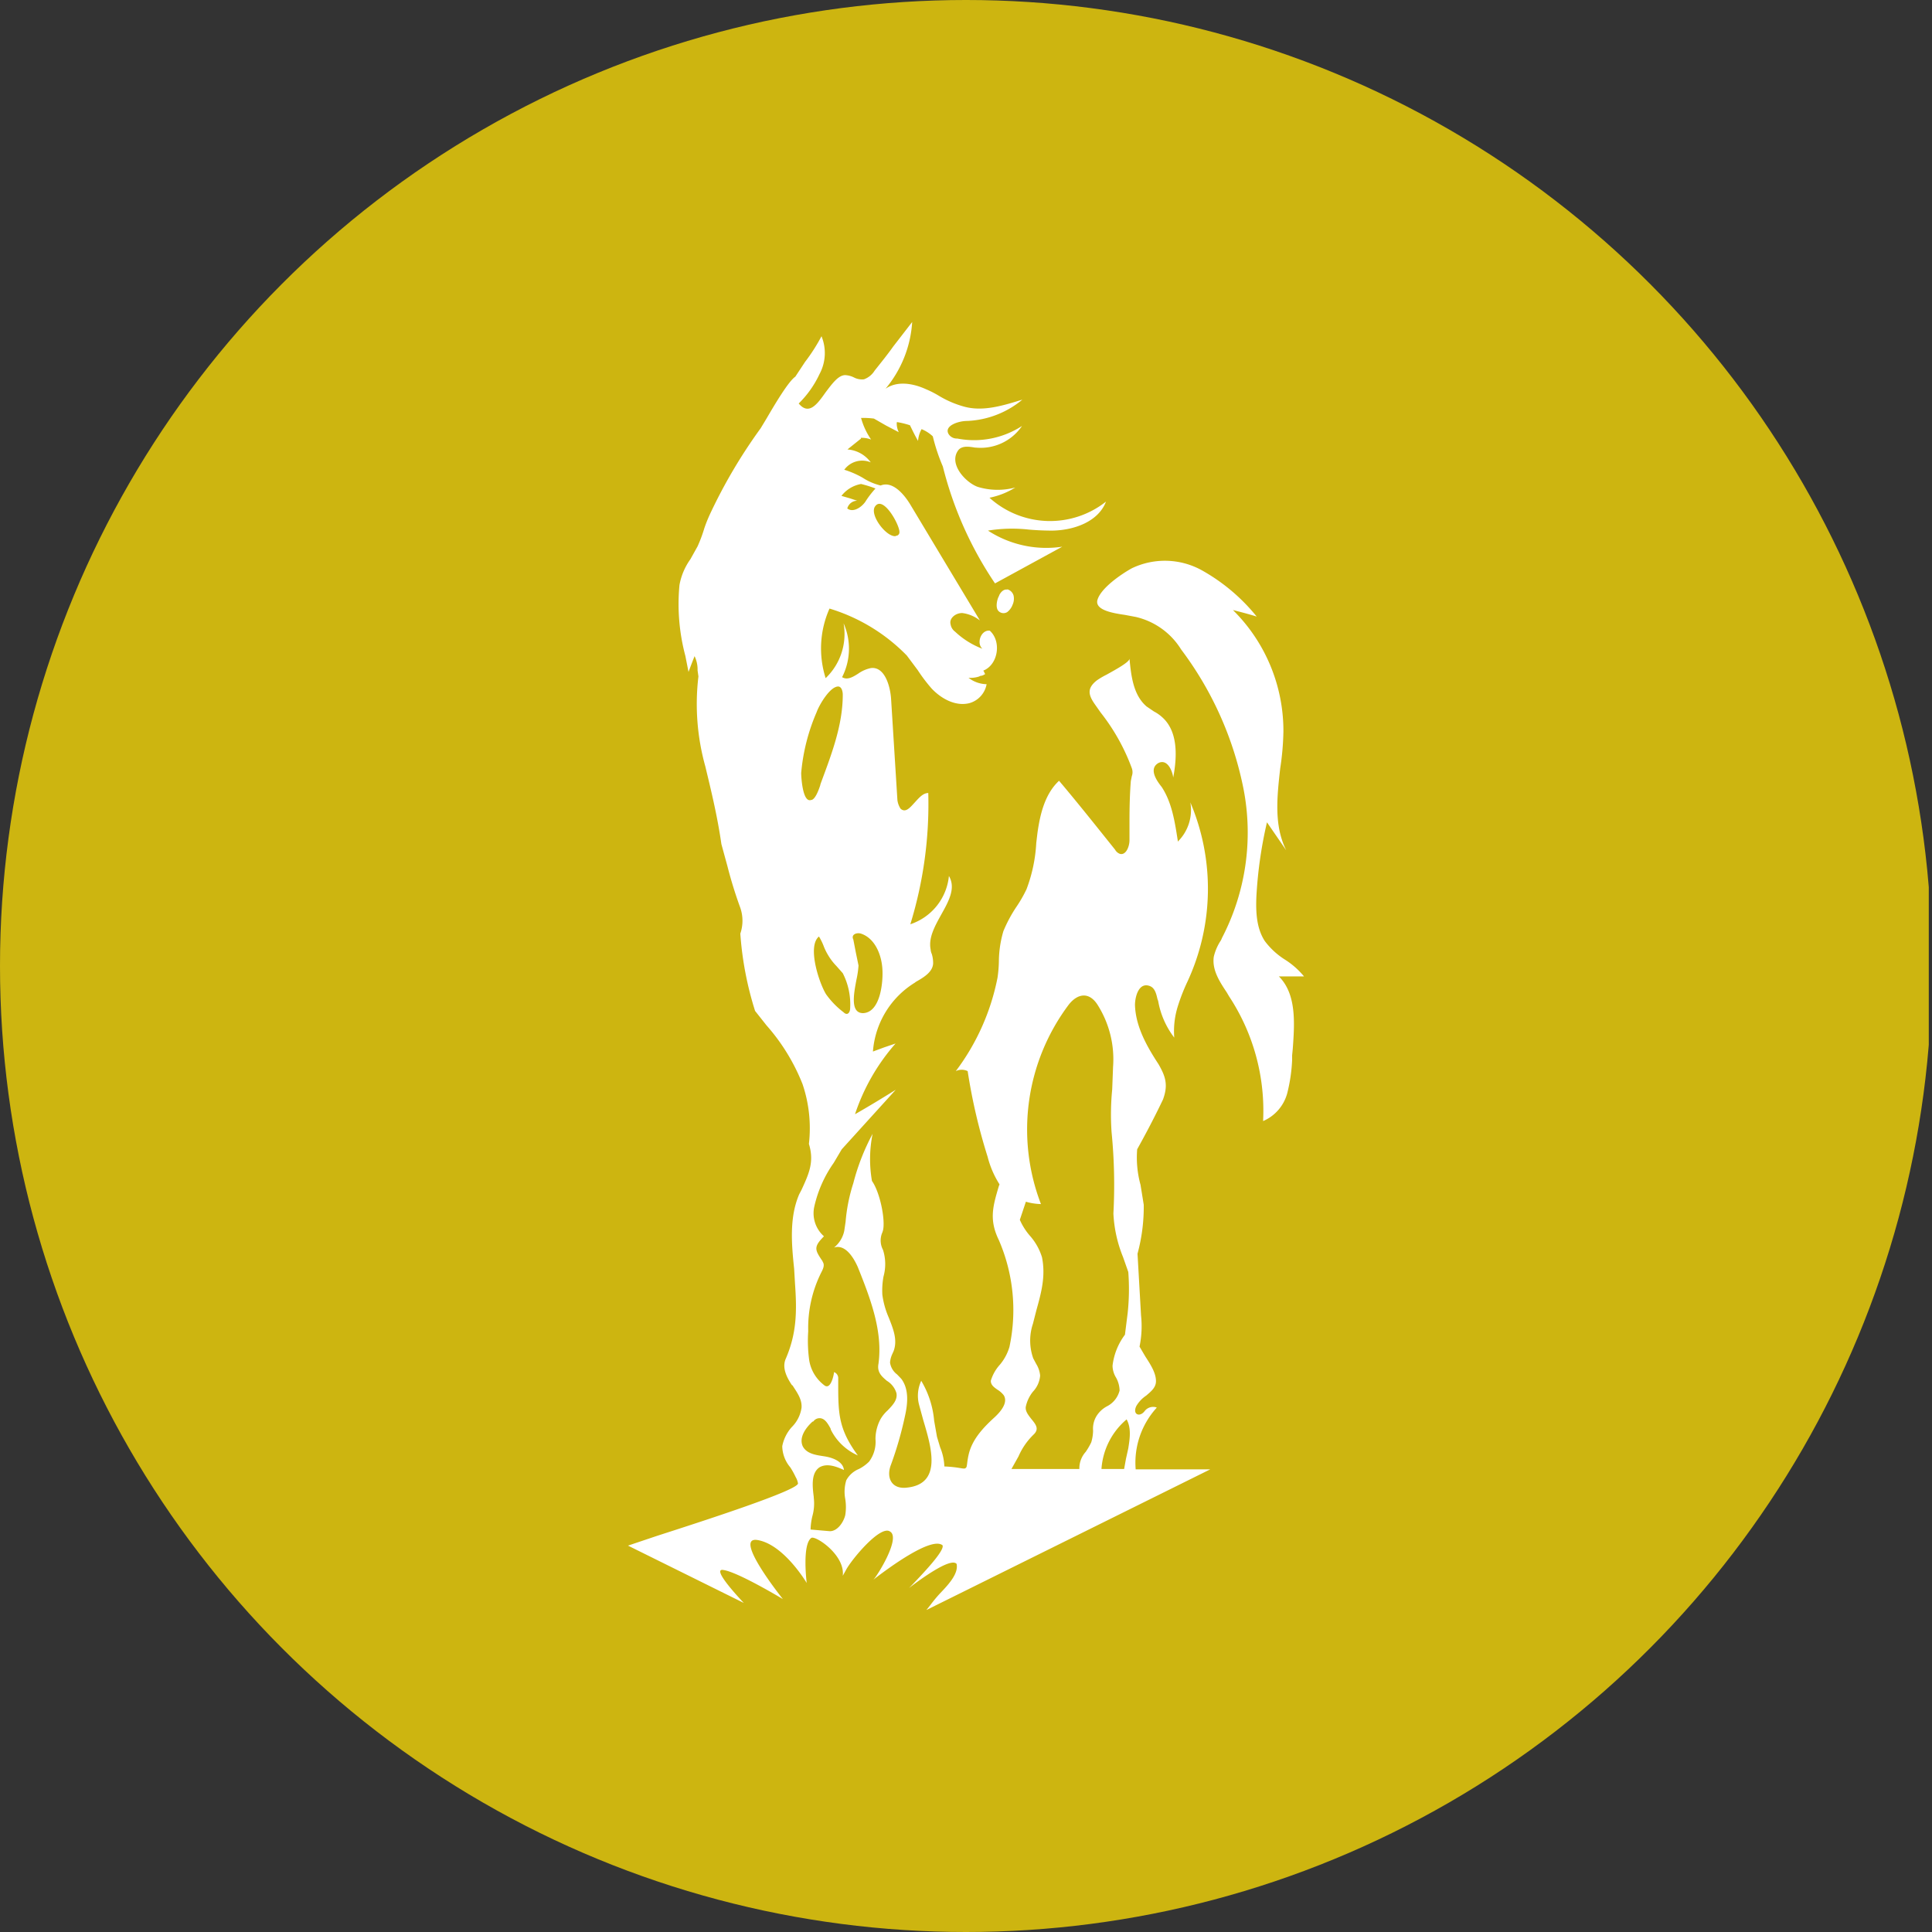 <?xml version='1.0' encoding='utf-8'?>
<svg xmlns="http://www.w3.org/2000/svg" viewBox="0 0 300 300" width="300" height="300">
  <rect x="0" y="0" width="300" height="300" fill="#333333" stroke="none"/>
  <defs><clipPath id="bz_circular_clip"><circle cx="150.0" cy="150.0" r="150.0" /></clipPath></defs><g clip-path="url(#bz_circular_clip)"><rect x="-0.5" width="300" height="300" fill="#cdb510" />
  <path d="M156.405,91.556c-.547-.107-1.013.387-1.253.88v.053a2.83,2.83,0,0,0-.307.806c-.107.493-.187,1.253.26,1.64a1.088,1.088,0,0,0,1.3.107,2.561,2.561,0,0,0,.833-1.146,2.266,2.266,0,0,0,.153-1.406,1.392,1.392,0,0,0-.986-.986Zm46.081,60.057a12.528,12.528,0,0,0-2.993-2.626,11.638,11.638,0,0,1-3.099-2.866c-1.3-2.006-1.406-4.532-1.3-6.951a66.5,66.5,0,0,1,1.64-11.484l2.993,4.352c-1.926-3.852-1.433-8.258-.94-12.703a42.376,42.376,0,0,0,.5-5.705,26.368,26.368,0,0,0-7.838-18.902c1.246.313,2.446.626,3.692,1.013a29.361,29.361,0,0,0-8.564-7.211,11.873,11.873,0,0,0-10.83-.287c-1.56.86-4.892,3.099-5.359,4.999-.287,1.486,2.313,1.953,4.292,2.239l1.666.313a11.269,11.269,0,0,1,7.058,5.052,53.169,53.169,0,0,1,9.684,21.634,35.478,35.478,0,0,1-3.359,23.2l-.08.207-.1.18a7.778,7.778,0,0,0-1.073,2.499c-.287,2.006.86,3.806,2.006,5.519l.367.626a32.273,32.273,0,0,1,5.285,19.368,6.552,6.552,0,0,0,3.746-4.319,25.554,25.554,0,0,0,.76-5.132v-.753l.1-1.013c.287-3.986.6-8.491-2.159-11.25ZM174.84,226.52l.36-1.62c.233-1.48.493-3.146-.26-4.499a11.055,11.055,0,0,0-3.906,7.705h3.519Zm-5.105-4.352a3.776,3.776,0,0,1,.52-2.266,4.253,4.253,0,0,1,1.64-1.533,3.79,3.79,0,0,0,1.953-2.446,4.277,4.277,0,0,0-.546-2.006,3.628,3.628,0,0,1-.547-1.846,9.934,9.934,0,0,1,1.926-4.819l.42-3.333a34.997,34.997,0,0,0,.1-6.405l-.806-2.293a20.521,20.521,0,0,1-1.506-6.792,83.082,83.082,0,0,0-.287-12.657,39.918,39.918,0,0,1,.1-6.612l.133-3.486a15.804,15.804,0,0,0-2.446-9.711c-1.306-1.98-3.046-1.693-4.405,0a32.295,32.295,0,0,0-4.346,31.005,9.086,9.086,0,0,1-2.339-.366l-.94,2.812a9.69,9.69,0,0,0,1.586,2.499,9.021,9.021,0,0,1,1.853,3.306c.593,2.946-.107,5.492-.86,8.204l-.546,2.133a8.223,8.223,0,0,0,.047,5.365l.473.886a4.151,4.151,0,0,1,.6,1.793,4.095,4.095,0,0,1-1.12,2.499,5.569,5.569,0,0,0-1.093,2.266c-.16.727.387,1.38.853,1.98.653.806,1.253,1.506.393,2.366a10.574,10.574,0,0,0-2.393,3.439l-1.093,1.953H167.602a3.833,3.833,0,0,1,.986-2.659,10.603,10.603,0,0,0,.86-1.48A6.779,6.779,0,0,0,169.735,222.167ZM124.407,120.035c0,.546.207,4.605,1.513,4.192.646,0,1.193-1.54,1.433-2.239l.047-.207.053-.16c1.639-4.426,3.412-8.978,3.412-13.743,0-.493-.16-1.253-.707-1.28-1.3,0-2.993,2.946-3.352,3.986A30.312,30.312,0,0,0,124.407,120.035Zm6.585,37.15c.6.6,1.02.027,1.02-.646a10.585,10.585,0,0,0-1.146-5.419l-1.013-1.146a8.861,8.861,0,0,1-1.253-1.64,9.12,9.12,0,0,1-.653-1.3,9.001,9.001,0,0,0-.78-1.613c-1.846,1.506,0,7.158,1.093,8.951A12.838,12.838,0,0,0,130.992,157.185Zm6.018-6.818c-.16-2.239-1.2-4.686-3.306-5.392-.653-.207-1.593.107-1.2.913l.393,2.033.413,2a14.721,14.721,0,0,1-.313,2.166c-.44,2.286-.986,5.232,1.02,5.232,2.786-.107,3.146-5.132,2.993-6.951Zm-1.066-74.513a17.053,17.053,0,0,0-2.239-.7A4.963,4.963,0,0,0,130.659,77l1.353.393,1.093.36a1.613,1.613,0,0,0-1.54,1.2c.833.653,2.086-.053,2.786-1.013a14.356,14.356,0,0,1,1.593-2.086Zm3.146,7.345a.55.55,0,0,0,.575-.523.54.54,0,0,0-.002-.076c0-1.2-2.653-5.912-3.852-3.852-.7,1.406,1.9,4.712,3.279,4.499Zm40.509,135.404a12.672,12.672,0,0,0-3.252,9.557H187.93L143.855,250l.6-.753a22.091,22.091,0,0,1,1.486-1.8c1.453-1.506,2.913-3.146,2.599-4.606-.933-1.093-5.885,2.599-7.391,3.746l.493-.493c1.613-1.693,5.105-5.339,4.712-6.145-1.746-1.406-8.511,3.646-10.364,5.052l-.387.313c.493-.42,4.346-6.512,2.599-7.498-1.506-1.066-6.038,4.425-6.845,5.985l-.493.886c.387-3.226-4.219-6.272-4.872-5.885-1.48.993-.727,7.005-.727,7.005s-3.512-5.958-7.605-6.665c-4.006-.7,3.906,9.164,3.906,9.164s-6.818-4.112-9.164-4.505c-2.286-.493,3.099,5.105,3.099,5.105L97.514,240.003l4.505-1.513c7.598-2.446,21.894-7.078,21.894-8.145a2.807,2.807,0,0,0-.366-.993,12.288,12.288,0,0,0-.833-1.506,5.222,5.222,0,0,1-1.246-3.279,6.18,6.18,0,0,1,1.48-2.973,5.29,5.29,0,0,0,1.513-2.993c.107-1.3-.7-2.393-1.406-3.486-.107,0-.153-.16-.207-.213-.733-1.146-1.38-2.499-.886-3.799,1.746-3.986,1.8-7.391,1.486-11.79l-.133-2.293c-.413-3.906-.753-7.991.78-11.564l.366-.7c1.146-2.499,2.006-4.346,1.146-7.131a21.328,21.328,0,0,0-.993-9.297,30.909,30.909,0,0,0-5.592-9.111l-1.773-2.24a51.672,51.672,0,0,1-2.293-12.003,6.174,6.174,0,0,0,0-4.006,67.732,67.732,0,0,1-2.006-6.485l-.933-3.412c-.6-4.192-1.513-7.991-2.499-12.077a36.055,36.055,0,0,1-1.066-13.956l-.133-.94a4.779,4.779,0,0,0-.467-2.213l-.546,1.406-.393,1.046-.493-2.499a31.24,31.24,0,0,1-.913-10.99,9.924,9.924,0,0,1,1.693-4.006l1.12-2.006a21.891,21.891,0,0,0,1.04-2.786,21.741,21.741,0,0,1,.86-2.16,81.091,81.091,0,0,1,7.891-13.383l.913-1.513c1.246-2.133,3.379-5.752,4.472-6.505l1.513-2.293a27.881,27.881,0,0,0,2.553-3.986,6.883,6.883,0,0,1-.313,5.885,15.655,15.655,0,0,1-3.226,4.559c1.586,1.9,2.886.1,4.186-1.746.993-1.3,1.953-2.659,3.046-2.659a3.52,3.52,0,0,1,1.306.34,2.717,2.717,0,0,0,1.586.313,3.225,3.225,0,0,0,1.666-1.353c.993-1.246,2.006-2.499,2.893-3.752L141.642,50a17.88,17.88,0,0,1-4.139,10.364c1.8-1.253,4.246-.86,6.298.08a15.391,15.391,0,0,1,1.899.96A15.639,15.639,0,0,0,149.74,63.15c2.966.806,6.118-.207,9.011-1.093a14.332,14.332,0,0,1-8.544,3.306c-1.453,0-3.646.78-2.913,2.033a1.507,1.507,0,0,0,1.353.7,13.648,13.648,0,0,0,10.051-1.953,7.774,7.774,0,0,1-7.185,3.359h-.107c-.913-.153-1.953-.313-2.553.34-1.666,2.106,1.04,5.052,2.946,5.752a10.623,10.623,0,0,0,5.852.107,11.932,11.932,0,0,1-4.006,1.586,14.021,14.021,0,0,0,18.095.6c-1.2,3.146-4.999,4.452-8.331,4.505-1.226,0-2.446-.053-3.672-.16a23.339,23.339,0,0,0-6.325.16,16.625,16.625,0,0,0,11.53,2.499l-10.437,5.699a57.102,57.102,0,0,1-8.098-18.148,29.278,29.278,0,0,1-1.56-4.685,5.634,5.634,0,0,0-1.746-1.12,4.505,4.505,0,0,0-.546,1.826c-.447-.76-.86-1.613-1.253-2.426a13.137,13.137,0,0,0-1.693-.44l-.306-.053-.053.053a2.992,2.992,0,0,0,.313,1.513l-1.953-1.02-1.906-1.093a13.415,13.415,0,0,0-2-.1,11.058,11.058,0,0,0,1.56,3.353,3.943,3.943,0,0,0-1.613-.26l.053.107-2.113,1.693a4.903,4.903,0,0,1,3.619,2.006,3.438,3.438,0,0,0-4.112,1.146,14.042,14.042,0,0,1,2.866,1.246,8.871,8.871,0,0,0,2.786,1.2c1.793-.733,3.566,1.246,4.605,2.966l5.392,8.984,5.412,9.004a5.588,5.588,0,0,0-2.706-1.146c-1.013-.047-2.106.786-1.846,1.746a1.754,1.754,0,0,0,.7,1.146,12.784,12.784,0,0,0,4.246,2.653c-.993-.853-.207-2.993,1.146-2.806,1.846,1.666,1.3,5.259-.993,6.192,0,.107.107.16.133.26a.41.41,0,0,0,.153.26,1.607,1.607,0,0,1-.6.287.516.516,0,0,0-.333.107,4.384,4.384,0,0,1-1.666.207,4.712,4.712,0,0,0,2.806.993,3.744,3.744,0,0,1-2.653,2.939c-2.133.546-4.346-.653-5.858-2.239a25.366,25.366,0,0,1-2.186-2.886l-1.693-2.266a28.14,28.14,0,0,0-12.003-7.291,15.222,15.222,0,0,0-.6,10.804,9.475,9.475,0,0,0,2.786-8.511,9.703,9.703,0,0,1-.233,8.358c.806.493,1.639,0,2.499-.546a5.273,5.273,0,0,1,1.953-.86c2.086-.287,2.993,2.599,3.152,4.712l.986,15.776a3.161,3.161,0,0,0,.5,1.353c.753.653,1.4-.107,2.159-.94.646-.7,1.3-1.506,2.133-1.506a63.352,63.352,0,0,1-2.786,20.381,8.797,8.797,0,0,0,5.992-7.498c1.093,1.853,0,3.859-1.146,5.912-.993,1.8-2.059,3.646-1.693,5.492a1.969,1.969,0,0,0,.18.707,4.783,4.783,0,0,1,.207,1.506c-.1,1.333-1.48,2.139-2.706,2.839l-.127.107a13.751,13.751,0,0,0-6.512,10.697l1.746-.646,1.766-.6a31.745,31.745,0,0,0-6.298,10.984c2.133-1.22,4.245-2.499,6.325-3.799l-8.384,9.244-1.246,2.106a19.016,19.016,0,0,0-2.993,6.691,4.772,4.772,0,0,0,1.48,4.712c-1.693,1.693-1.38,2.133-.233,3.852l.053.133c.34.52,0,1.166-.26,1.666a19.271,19.271,0,0,0-2.006,9.084,22.107,22.107,0,0,0,.16,4.559,6.081,6.081,0,0,0,2.286,3.799c1.02.886,1.513-1.46,1.566-2.006a.999.999,0,0,1,.646,1.013v.626c0,4.712,0,7.158,3.046,11.297a8.529,8.529,0,0,1-4.186-3.979l-.053-.207c-.42-.76-.913-1.646-1.773-1.593a1.172,1.172,0,0,0-.886.493l-.153.053c-1.093.993-2.133,2.499-1.486,3.852.6,1.093,1.926,1.306,3.099,1.486l.34.053c1.246.207,2.813.806,2.939,2.106-1.193-.546-2.626-1.093-3.799-.413-1.326.906-1.093,2.966-.886,4.605v.107a7.313,7.313,0,0,1-.207,2.839,9.528,9.528,0,0,0-.287,2.106l2.993.26c1.2,0,2.133-1.406,2.393-2.499a7.857,7.857,0,0,0,0-2.499,6.1,6.1,0,0,1,.16-2.913,3.898,3.898,0,0,1,1.953-1.746,6.226,6.226,0,0,0,1.586-1.146,5.142,5.142,0,0,0,.993-3.512,6.584,6.584,0,0,1,.806-3.126,5.671,5.671,0,0,1,1.066-1.3c.833-.86,1.586-1.666,1.38-2.713a3.352,3.352,0,0,0-1.486-1.899c-.753-.653-1.56-1.3-1.3-2.653.7-5.105-1.3-10.231-3.206-14.996-.7-1.593-2-3.592-3.692-3.046a4.482,4.482,0,0,0,1.586-2.606l.207-1.406a26.626,26.626,0,0,1,1.2-5.985,34.151,34.151,0,0,1,2.993-7.658,19.727,19.727,0,0,0-.1,7.318c1.246,1.746,2.106,6.038,1.713,7.678l-.1.313a3.103,3.103,0,0,0,.1,2.706,7.213,7.213,0,0,1,.08,4.139,11.821,11.821,0,0,0-.18,2.839,13.095,13.095,0,0,0,.986,3.519c.707,1.793,1.406,3.486.76,5.232l-.213.467a3.91,3.91,0,0,0-.34,1.3,2.807,2.807,0,0,0,1.1,1.853l.646.673c1.253,1.666.993,3.959.546,5.912a55.466,55.466,0,0,1-2.133,7.391c-.806,2.006.053,3.906,2.499,3.592,5.492-.593,3.746-6.298,2.499-10.49l-.653-2.393a5.489,5.489,0,0,1,.34-3.699,14.536,14.536,0,0,1,2.006,6.198l.44,2.499.493,1.64a8.651,8.651,0,0,1,.653,2.966h.107c2.313.107,2.993.493,3.199.233.26-.127.16-.7.447-2.0.52-2.399,2.259-4.246,4.059-5.885.986-.913,2.106-2.293,1.406-3.412a3.668,3.668,0,0,0-1.013-.886c-.5-.36-.993-.7-.993-1.353a6.432,6.432,0,0,1,1.406-2.499,7.579,7.579,0,0,0,1.486-2.759,27.33,27.33,0,0,0-1.639-16.582c-1.566-3.206-.913-5.312,0-8.411l.1-.233-.053-.107a14.59,14.59,0,0,1-1.793-4.192,88.467,88.467,0,0,1-3.099-13.303,2.09,2.09,0,0,0-1.846,0,35.45,35.45,0,0,0,6.478-14.496,19.882,19.882,0,0,0,.213-2.499,17.057,17.057,0,0,1,.7-4.739,21.643,21.643,0,0,1,2.006-3.752,20.457,20.457,0,0,0,1.586-2.759,23.789,23.789,0,0,0,1.513-7.185l.18-1.513c.42-3.046,1.2-6.145,3.359-8.145,2.993,3.539,5.859,7.158,8.698,10.697a1.421,1.421,0,0,0,.753.653c.94.26,1.486-1.146,1.486-2.113V127.426c0-2.0.047-4.086.207-6.138l.153-.76a1.82,1.82,0,0,0,0-1.246,31.538,31.538,0,0,0-4.839-8.644l-.913-1.3c-1.04-1.486-1.2-2.499.34-3.699a11.95,11.95,0,0,1,1.46-.86c1.506-.833,3.592-1.98,3.592-2.499.26,2.706.593,5.652,2.653,7.418l1.146.78a6.008,6.008,0,0,1,1.246.86c2.499,2.186,2.373,6.092,1.746,9.398-.127-1.013-.886-2.939-2.293-2.259-1.586.906-.233,2.812.5,3.719,1.613,2.446,2.053,5.492,2.499,8.331v.16a6.882,6.882,0,0,0,1.953-6.092,34.297,34.297,0,0,1-.447,27.826,29.637,29.637,0,0,0-1.506,3.859,12.912,12.912,0,0,0-.546,4.839,12.99,12.99,0,0,1-2.499-5.699l-.107-.286c-.18-.806-.393-1.693-1.146-2.006-1.746-.707-2.346,1.64-2.346,2.939.107,3.306,1.8,6.352,3.646,9.164,1.146,1.979,1.513,3.279.707,5.492-1.253,2.633-2.606,5.212-4.012,7.738a15.986,15.986,0,0,0,.52,5.519l.5,3.099a27.8,27.8,0,0,1-.967,7.598l.547,9.584a15.641,15.641,0,0,1-.233,4.839l.886,1.513c.806,1.246,1.666,2.553,1.666,3.852,0,.986-.753,1.586-1.513,2.239a4.982,4.982,0,0,0-1.533,1.613c-.653,1.353.546,1.8,1.3.78a1.661,1.661,0,0,1,1.846-.546Z" fill="#fff" />
</g></svg>